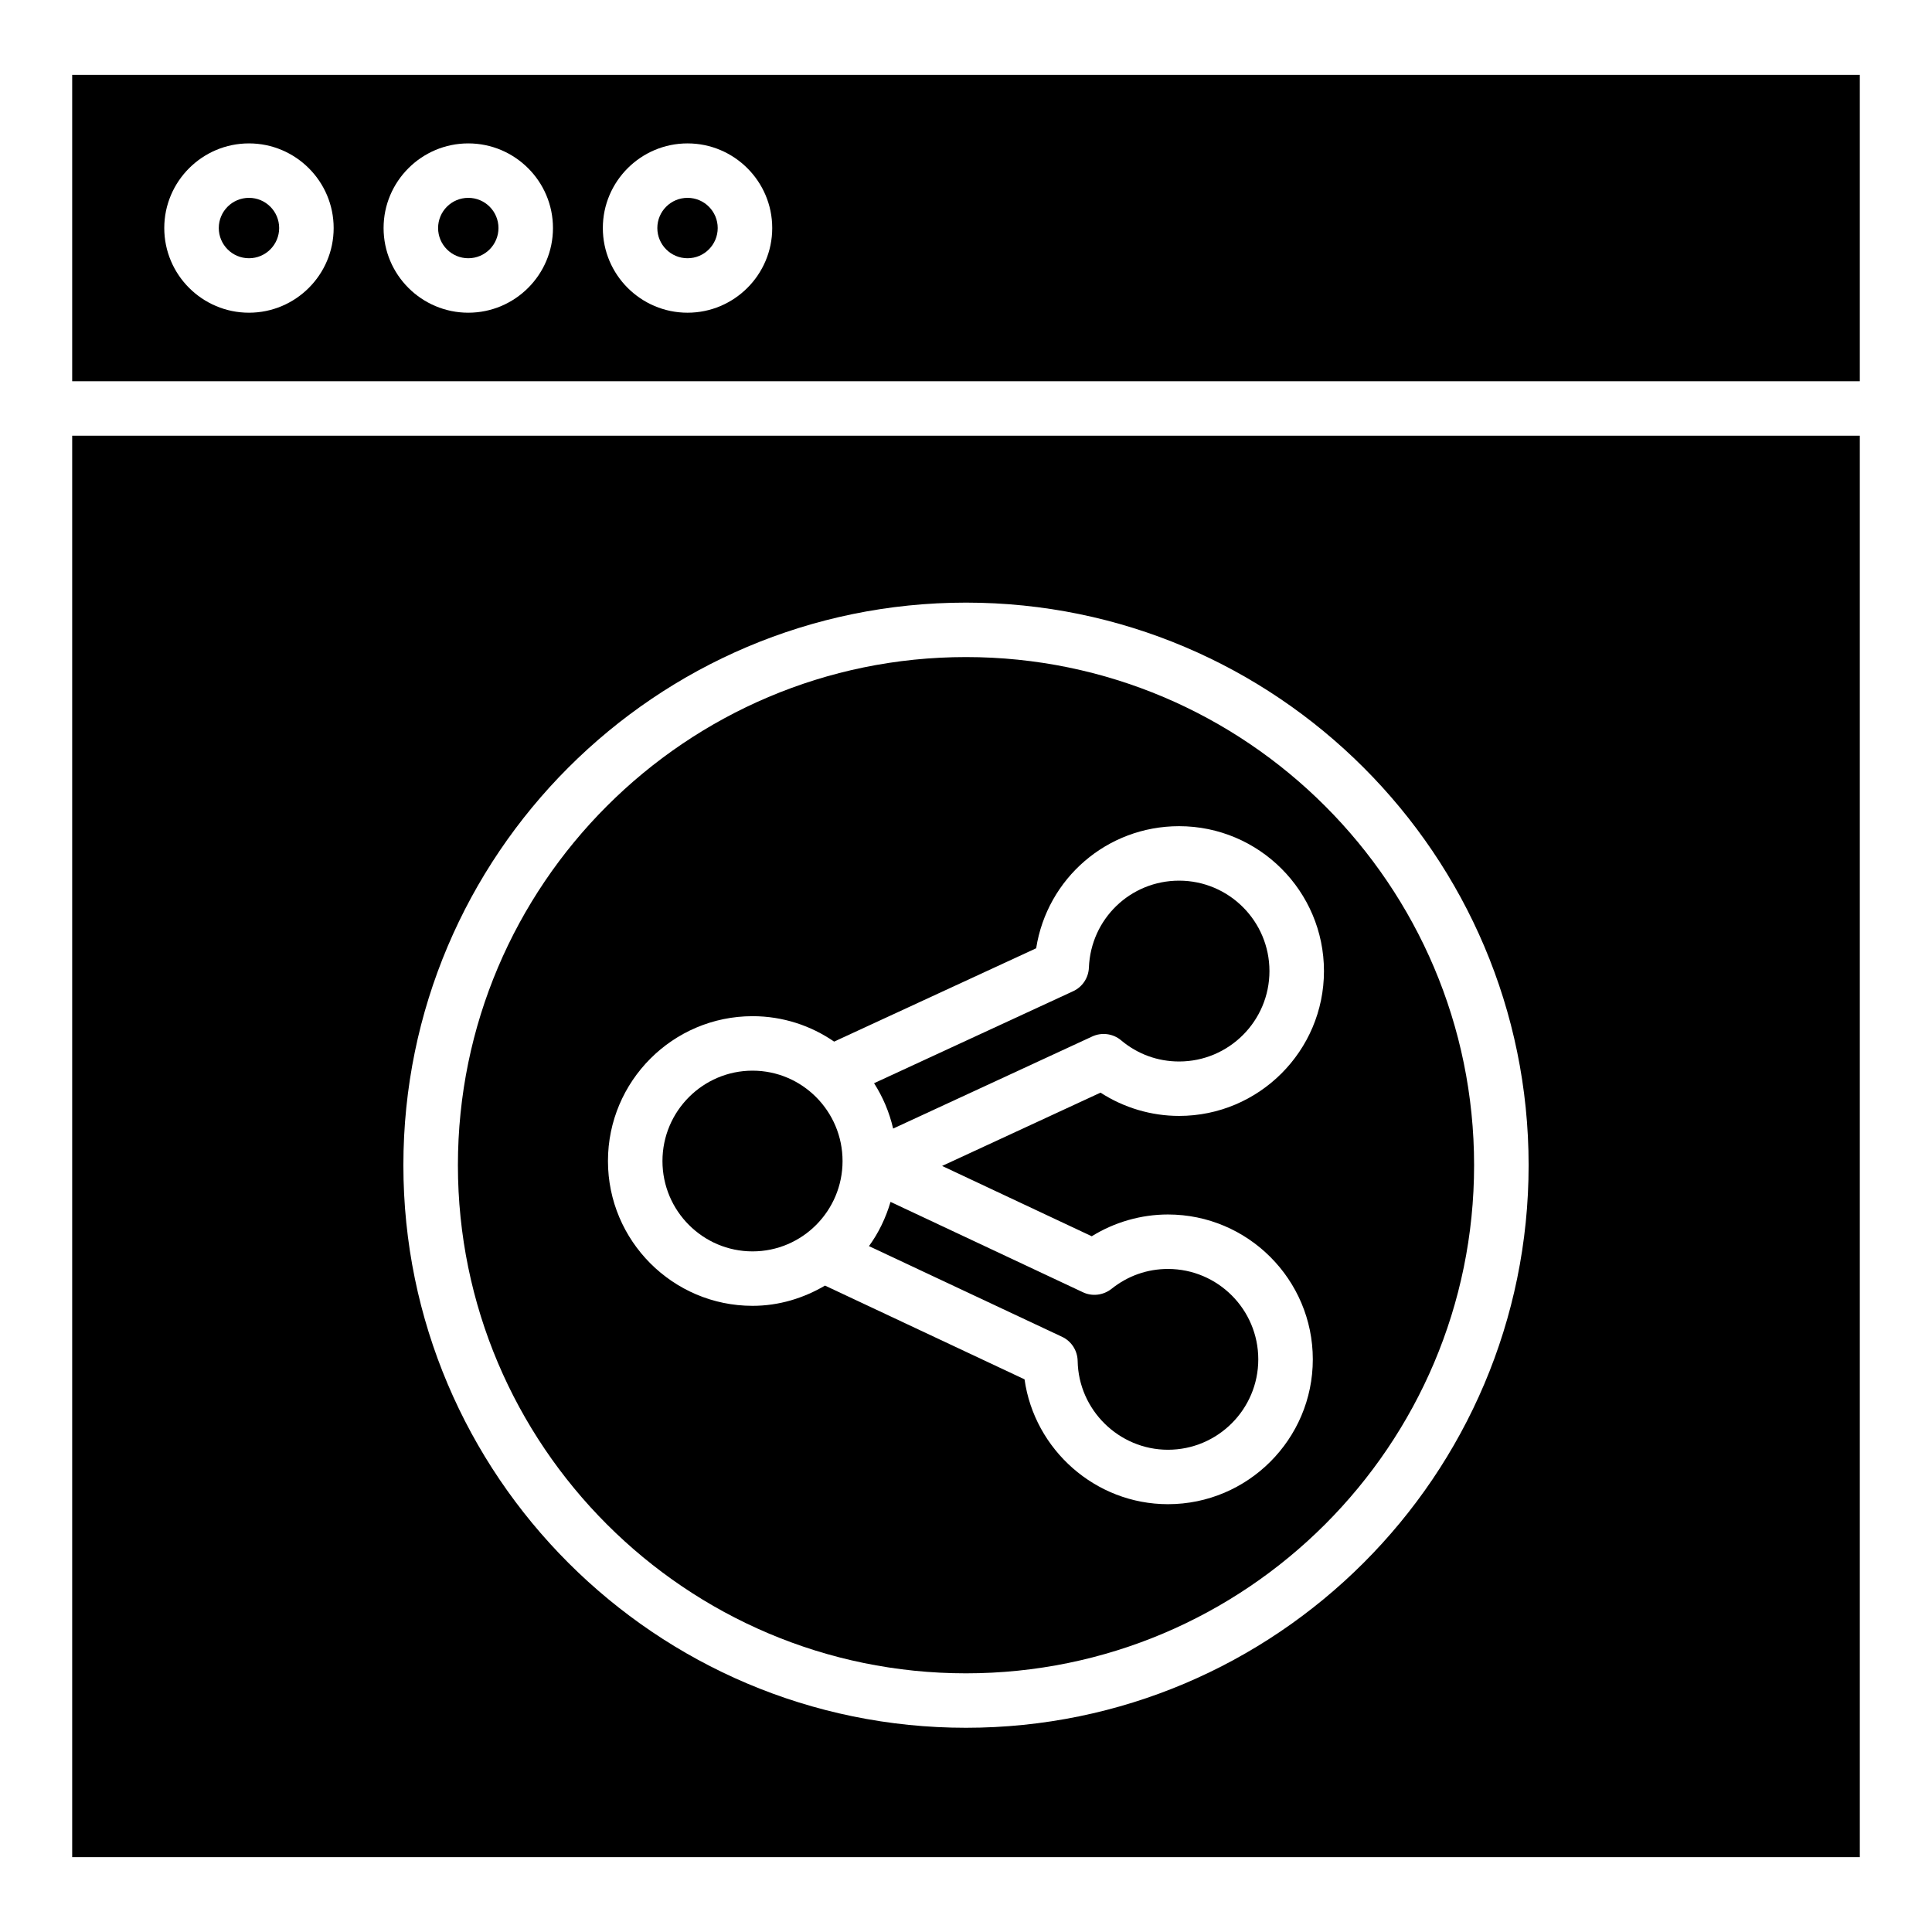 <?xml version="1.0" encoding="UTF-8"?>
<!-- Uploaded to: SVG Repo, www.svgrepo.com, Generator: SVG Repo Mixer Tools -->
<svg fill="#000000" width="800px" height="800px" version="1.1" viewBox="144 144 512 512" xmlns="http://www.w3.org/2000/svg">
 <g>
  <path d="m343.43 475.63c13.16 0 23.855-10.738 23.855-23.941s-10.695-23.953-23.855-23.953-23.871 10.746-23.871 23.953c0 13.203 10.711 23.941 23.871 23.941z"/>
  <path d="m163.13 636.16h473.74v-376.7h-473.74zm236.86-332.46c82.207 0 149.11 66.879 149.11 149.09 0 82.215-66.898 149.09-149.11 149.09-82.207 0.004-149.09-66.875-149.09-149.09 0-82.207 66.879-149.09 149.09-149.09z"/>
  <path d="m209.98 196.43c-4.422 0-8 3.586-8 8 0 4.414 3.578 8.008 8 8.008 4.422 0 8-3.594 8-8.008-0.004-4.418-3.578-8-8-8z"/>
  <path d="m429.59 504.66c0.211 12.977 10.941 23.539 23.926 23.539 13.215 0 23.941-10.746 23.941-23.953 0-13.215-10.73-23.961-23.941-23.961-5.481 0-10.641 1.824-14.957 5.277-2.168 1.707-5.125 2.07-7.574 0.898l-50.984-23.945c-1.262 4.258-3.156 8.215-5.715 11.719l51.152 24.023c2.496 1.16 4.098 3.652 4.152 6.402z"/>
  <path d="m433.45 418.68c2.519-1.172 5.531-0.785 7.664 1.023 4.371 3.664 9.691 5.602 15.363 5.602 13.215 0 23.941-10.746 23.941-23.961s-10.73-23.961-23.941-23.961c-12.898 0-23.398 10.113-23.906 23.027-0.105 2.715-1.707 5.137-4.176 6.273l-52.758 24.379c2.328 3.641 4.055 7.684 5.051 12.02z"/>
  <path d="m399.99 587.45c74.262 0 134.66-60.414 134.66-134.66 0-74.254-60.395-134.66-134.66-134.66-74.242 0-134.64 60.406-134.64 134.66 0.004 74.25 60.398 134.66 134.64 134.66zm-56.555-174.15c8.02 0 15.457 2.5 21.617 6.738l53.543-24.734c2.891-18.473 18.746-32.355 37.879-32.355 21.16 0 38.391 17.223 38.391 38.391s-17.23 38.391-38.391 38.391c-7.398 0-14.641-2.168-20.824-6.168l-41.984 19.426 39.66 18.633c6.043-3.742 13.074-5.769 20.191-5.769 21.16 0 38.391 17.223 38.391 38.391 0 21.168-17.23 38.383-38.391 38.383-19.238 0-35.395-14.465-38.004-33.086l-52.875-24.844c-5.668 3.32-12.172 5.363-19.203 5.363-21.125 0-38.32-17.215-38.32-38.371 0-21.172 17.195-38.387 38.32-38.387z"/>
  <path d="m163.13 163.84v81.195h473.74v-81.195zm46.848 63.031c-12.367 0-22.445-10.059-22.445-22.438 0-12.367 10.078-22.43 22.445-22.43 12.367 0 22.445 10.059 22.445 22.43 0 12.379-10.078 22.438-22.445 22.438zm58.121 0c-12.367 0-22.445-10.059-22.445-22.438 0-12.367 10.078-22.43 22.445-22.43 12.367 0 22.445 10.059 22.445 22.43 0 12.379-10.074 22.438-22.445 22.438zm58.105 0c-12.367 0-22.445-10.059-22.445-22.438 0-12.367 10.078-22.43 22.445-22.43s22.445 10.059 22.445 22.43c0 12.379-10.078 22.438-22.445 22.438z"/>
  <path d="m326.2 196.43c-4.422 0-8 3.586-8 8 0 4.414 3.578 8.008 8 8.008s8-3.594 8-8.008c0-4.418-3.578-8-8-8z"/>
  <path d="m268.1 196.43c-4.422 0-8 3.586-8 8 0 4.414 3.578 8.008 8 8.008s8-3.594 8-8.008c0-4.418-3.578-8-8-8z"/>
 </g>
</svg>